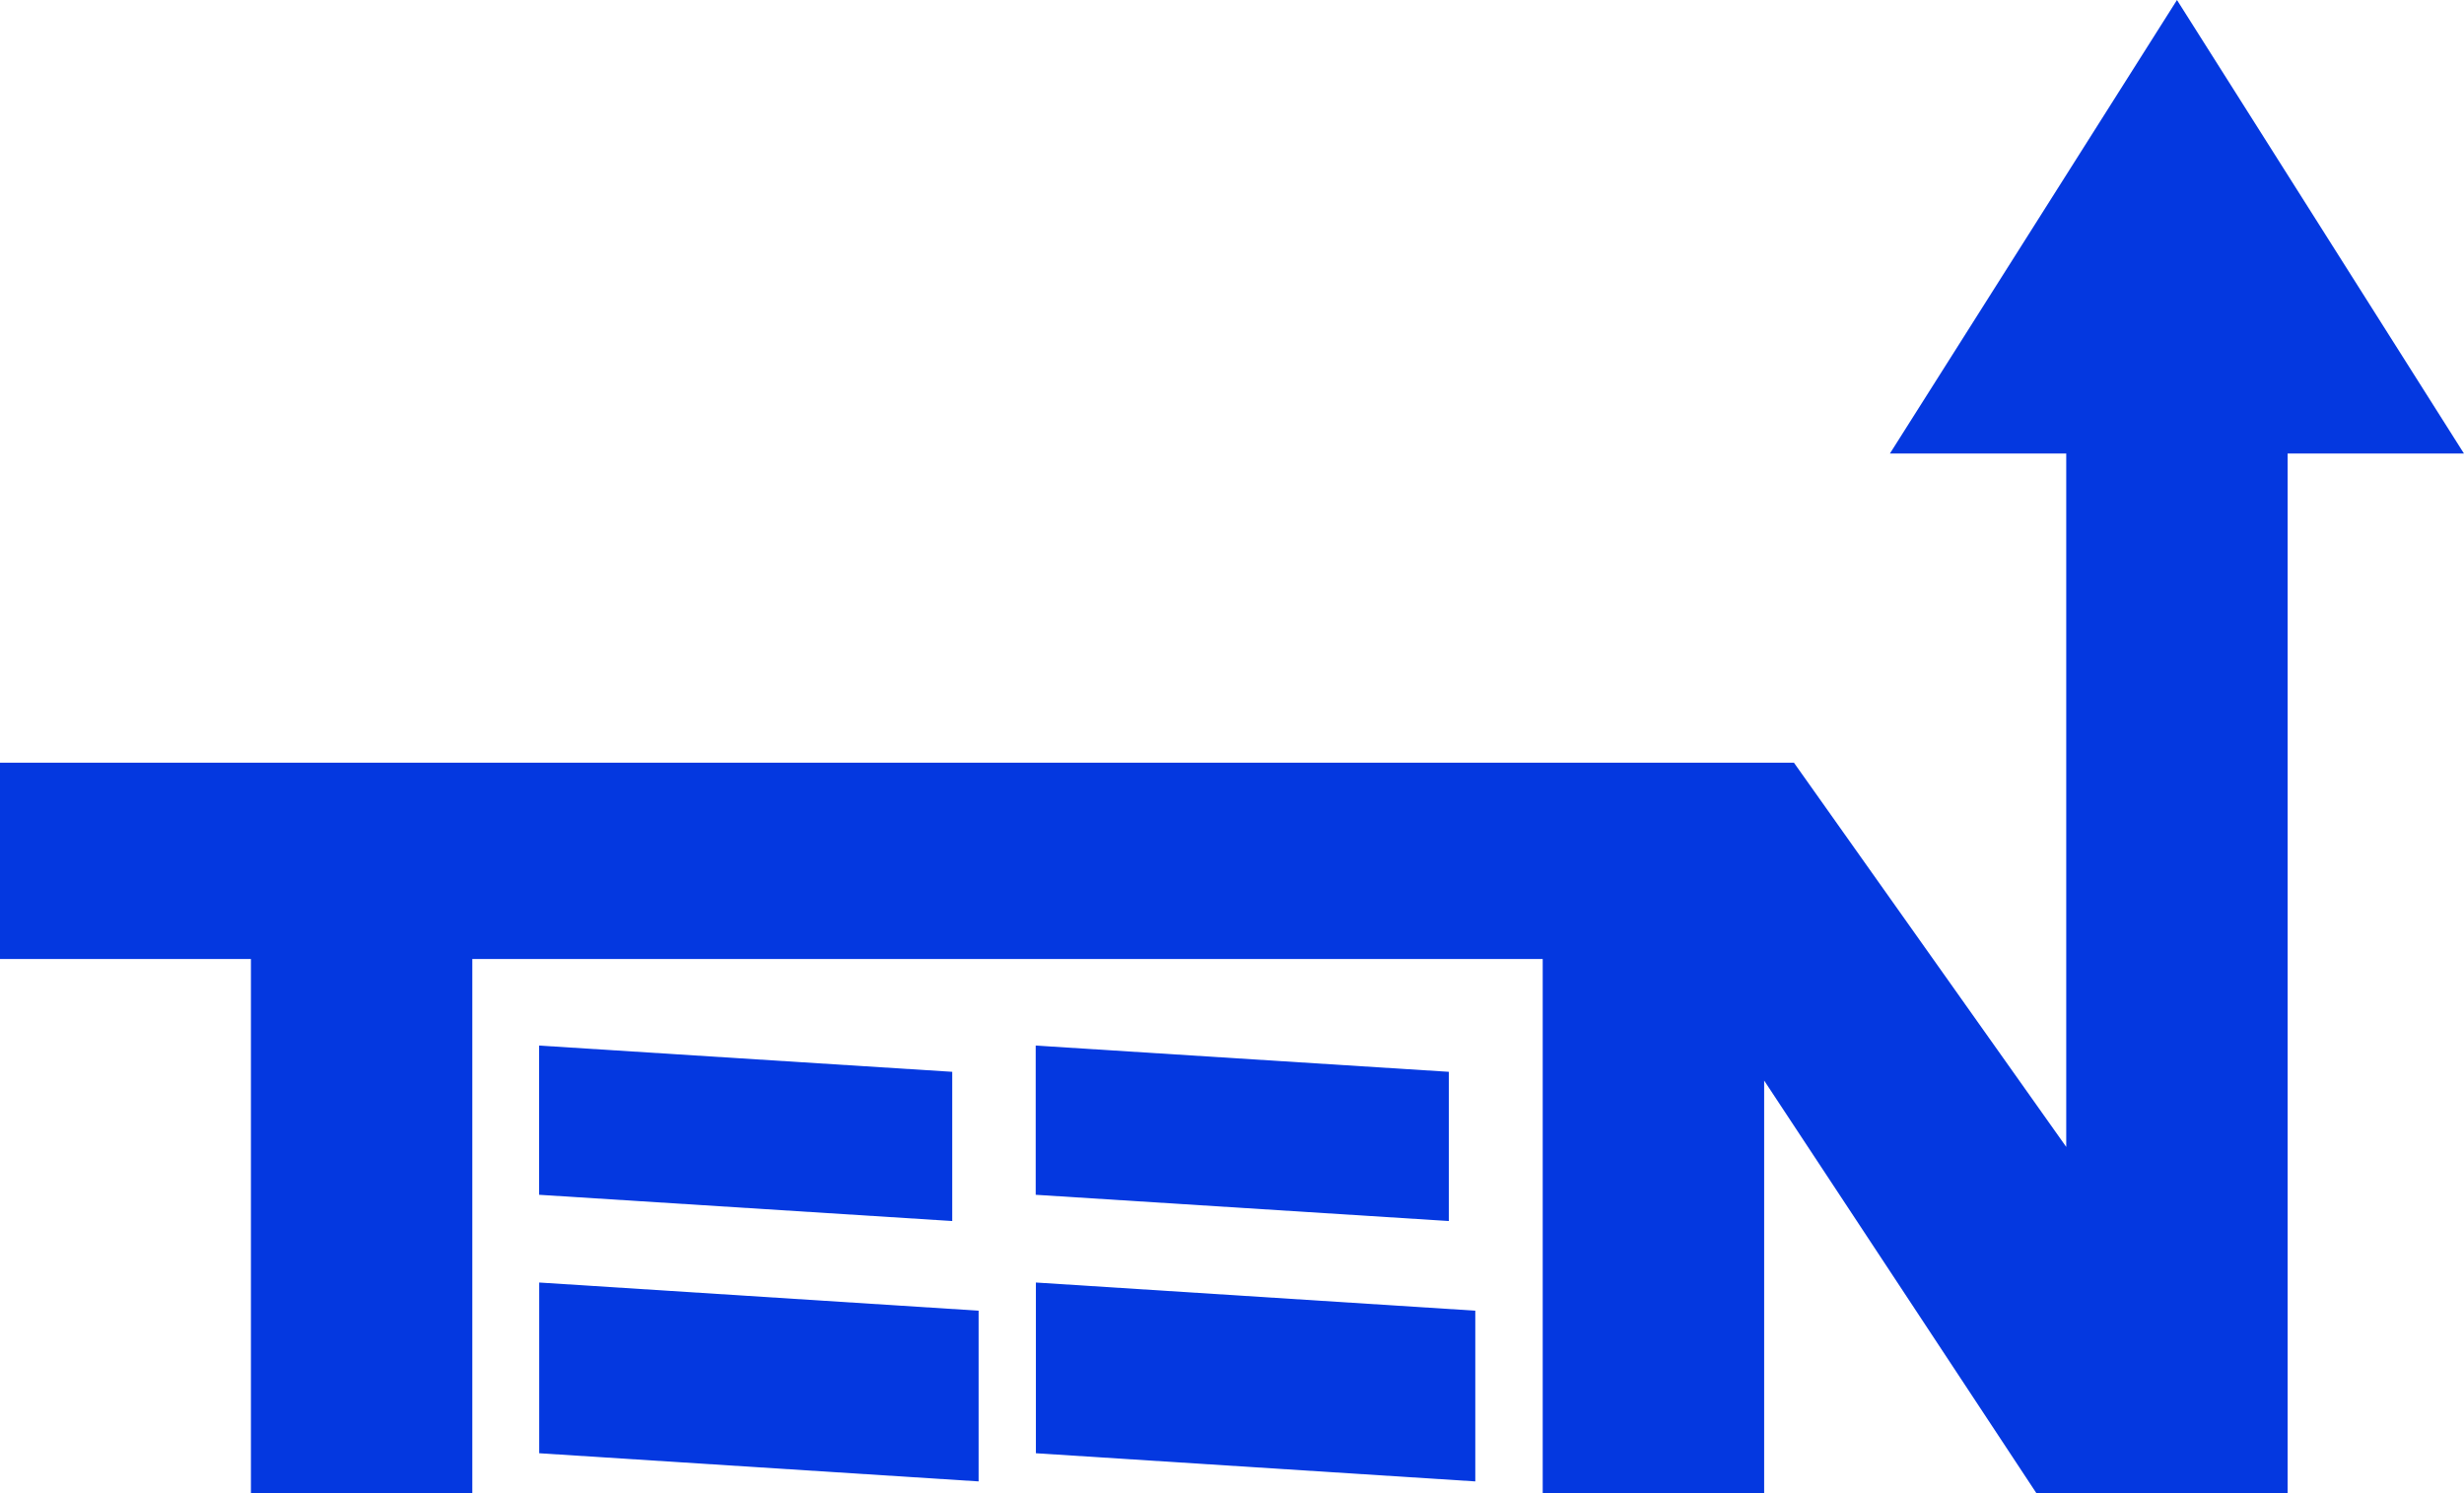 <svg xmlns="http://www.w3.org/2000/svg" width="52.487" height="31.811" viewBox="0 0 52.487 31.811">
    <defs>
        <style>
            .cls-1{fill:#0438e0}
        </style>
    </defs>
    <g id="그룹_18647" data-name="그룹 18647" transform="translate(-140.927 -321.253)">
        <g id="그룹_18611" data-name="그룹 18611" transform="translate(140.927 321.253)">
            <path id="패스_7710" data-name="패스 7710" class="cls-1" d="m172.28 942.507-6.115 9.662h3.756v14.772l-5.8-8.185h-38.22v4.182h5.351v11.38h4.716v-11.38h22.801v11.381h4.717v-8.792l5.8 8.792h5.351v-22.15h3.756z" transform="translate(-125.907 -942.507)"/>
            <path id="패스_7711" data-name="패스 7711" class="cls-1" d="M234.658 1151.493v3.179l8.8.559v-3.179z" transform="translate(-223.174 -1129.218)"/>
            <path id="패스_7712" data-name="패스 7712" class="cls-1" d="m234.658 1202.322 9.36.6v-3.637l-9.36-.6z" transform="translate(-223.172 -1171.362)"/>
            <path id="패스_7713" data-name="패스 7713" class="cls-1" d="M334.825 1151.493v3.179l8.8.559v-3.179z" transform="translate(-312.763 -1129.218)"/>
            <path id="패스_7714" data-name="패스 7714" class="cls-1" d="m334.825 1202.322 9.36.6v-3.637l-9.36-.6z" transform="translate(-312.759 -1171.362)"/>
        </g>
    </g>
</svg>
